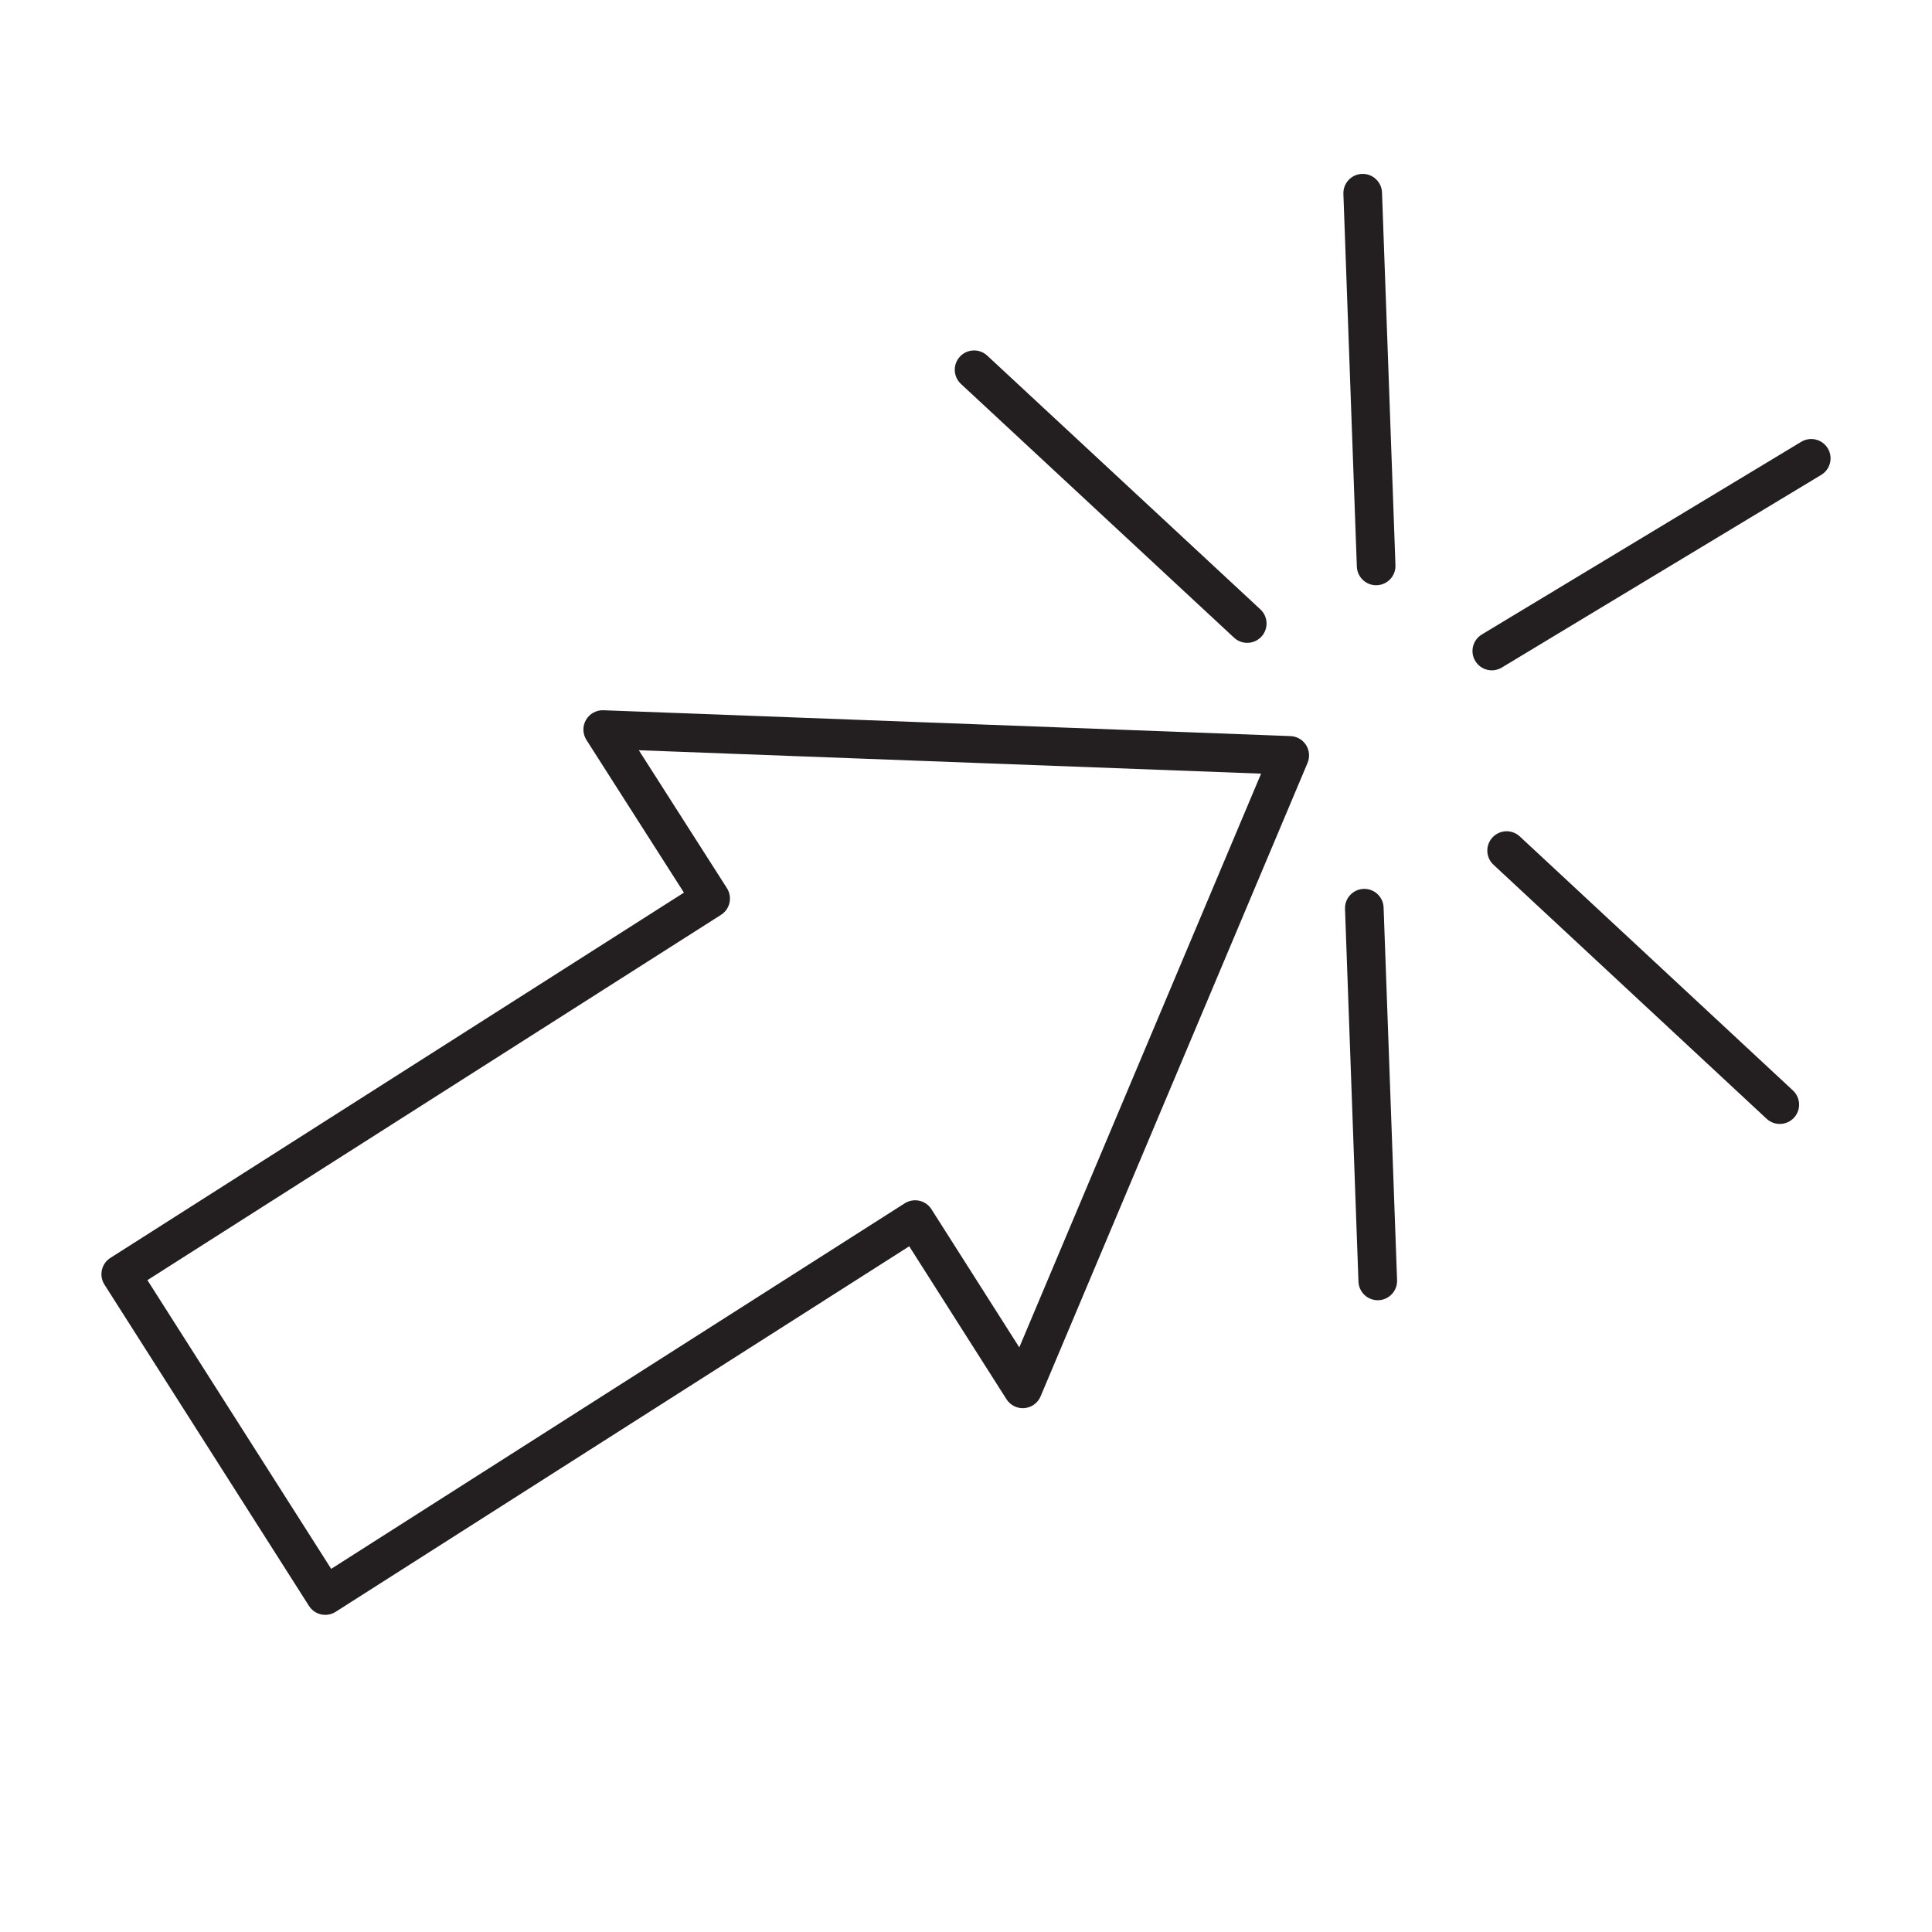 <svg width="80" height="80" viewBox="0 0 80 80" fill="none" xmlns="http://www.w3.org/2000/svg">
<path fill-rule="evenodd" clip-rule="evenodd" d="M56.398 7.201C56.839 7.185 57.21 7.53 57.226 7.971L57.783 23.404C57.799 23.846 57.454 24.217 57.013 24.233C56.571 24.249 56.2 23.904 56.184 23.462L55.627 8.029C55.611 7.588 55.956 7.217 56.398 7.201ZM40.879 14.725C40.556 14.424 40.049 14.443 39.749 14.766C39.448 15.09 39.467 15.596 39.79 15.897L51.1 26.405C51.424 26.706 51.93 26.687 52.231 26.363C52.532 26.04 52.513 25.533 52.19 25.233L40.879 14.725ZM24.987 29.41C24.69 29.399 24.411 29.553 24.263 29.812C24.115 30.07 24.123 30.389 24.283 30.64L28.32 36.962L4.57 52.088C4.197 52.325 4.088 52.82 4.325 53.192L12.794 66.497C12.908 66.676 13.088 66.803 13.295 66.849C13.502 66.895 13.72 66.856 13.899 66.742L37.649 51.606L41.676 57.939C41.836 58.19 42.122 58.332 42.418 58.307C42.715 58.282 42.973 58.095 43.089 57.82L54.143 31.59C54.245 31.348 54.221 31.071 54.08 30.849C53.939 30.628 53.698 30.489 53.435 30.48L24.987 29.41ZM30.1 36.776L26.453 31.066L52.219 32.035L42.207 55.792L38.569 50.071C38.455 49.892 38.275 49.766 38.068 49.72C37.86 49.674 37.643 49.712 37.464 49.826L13.714 64.963L6.104 53.008L29.855 37.882C30.034 37.768 30.161 37.587 30.207 37.38C30.252 37.172 30.214 36.956 30.1 36.776ZM75.413 19.664C75.791 19.436 75.913 18.944 75.685 18.566C75.456 18.187 74.965 18.066 74.586 18.294L61.36 26.272C60.981 26.5 60.859 26.992 61.088 27.37C61.316 27.749 61.808 27.87 62.186 27.642L75.413 19.664ZM61.801 34.676C62.102 34.353 62.608 34.334 62.931 34.635L74.242 45.154C74.565 45.455 74.584 45.961 74.283 46.285C73.982 46.608 73.475 46.627 73.152 46.326L61.842 35.807C61.518 35.506 61.5 35 61.801 34.676ZM57.292 37.578C57.276 37.136 56.906 36.791 56.464 36.807C56.023 36.823 55.678 37.194 55.694 37.636L56.251 53.069C56.267 53.51 56.638 53.855 57.079 53.839C57.52 53.823 57.865 53.453 57.85 53.011L57.292 37.578Z" fill="#231F20"/>
</svg>
